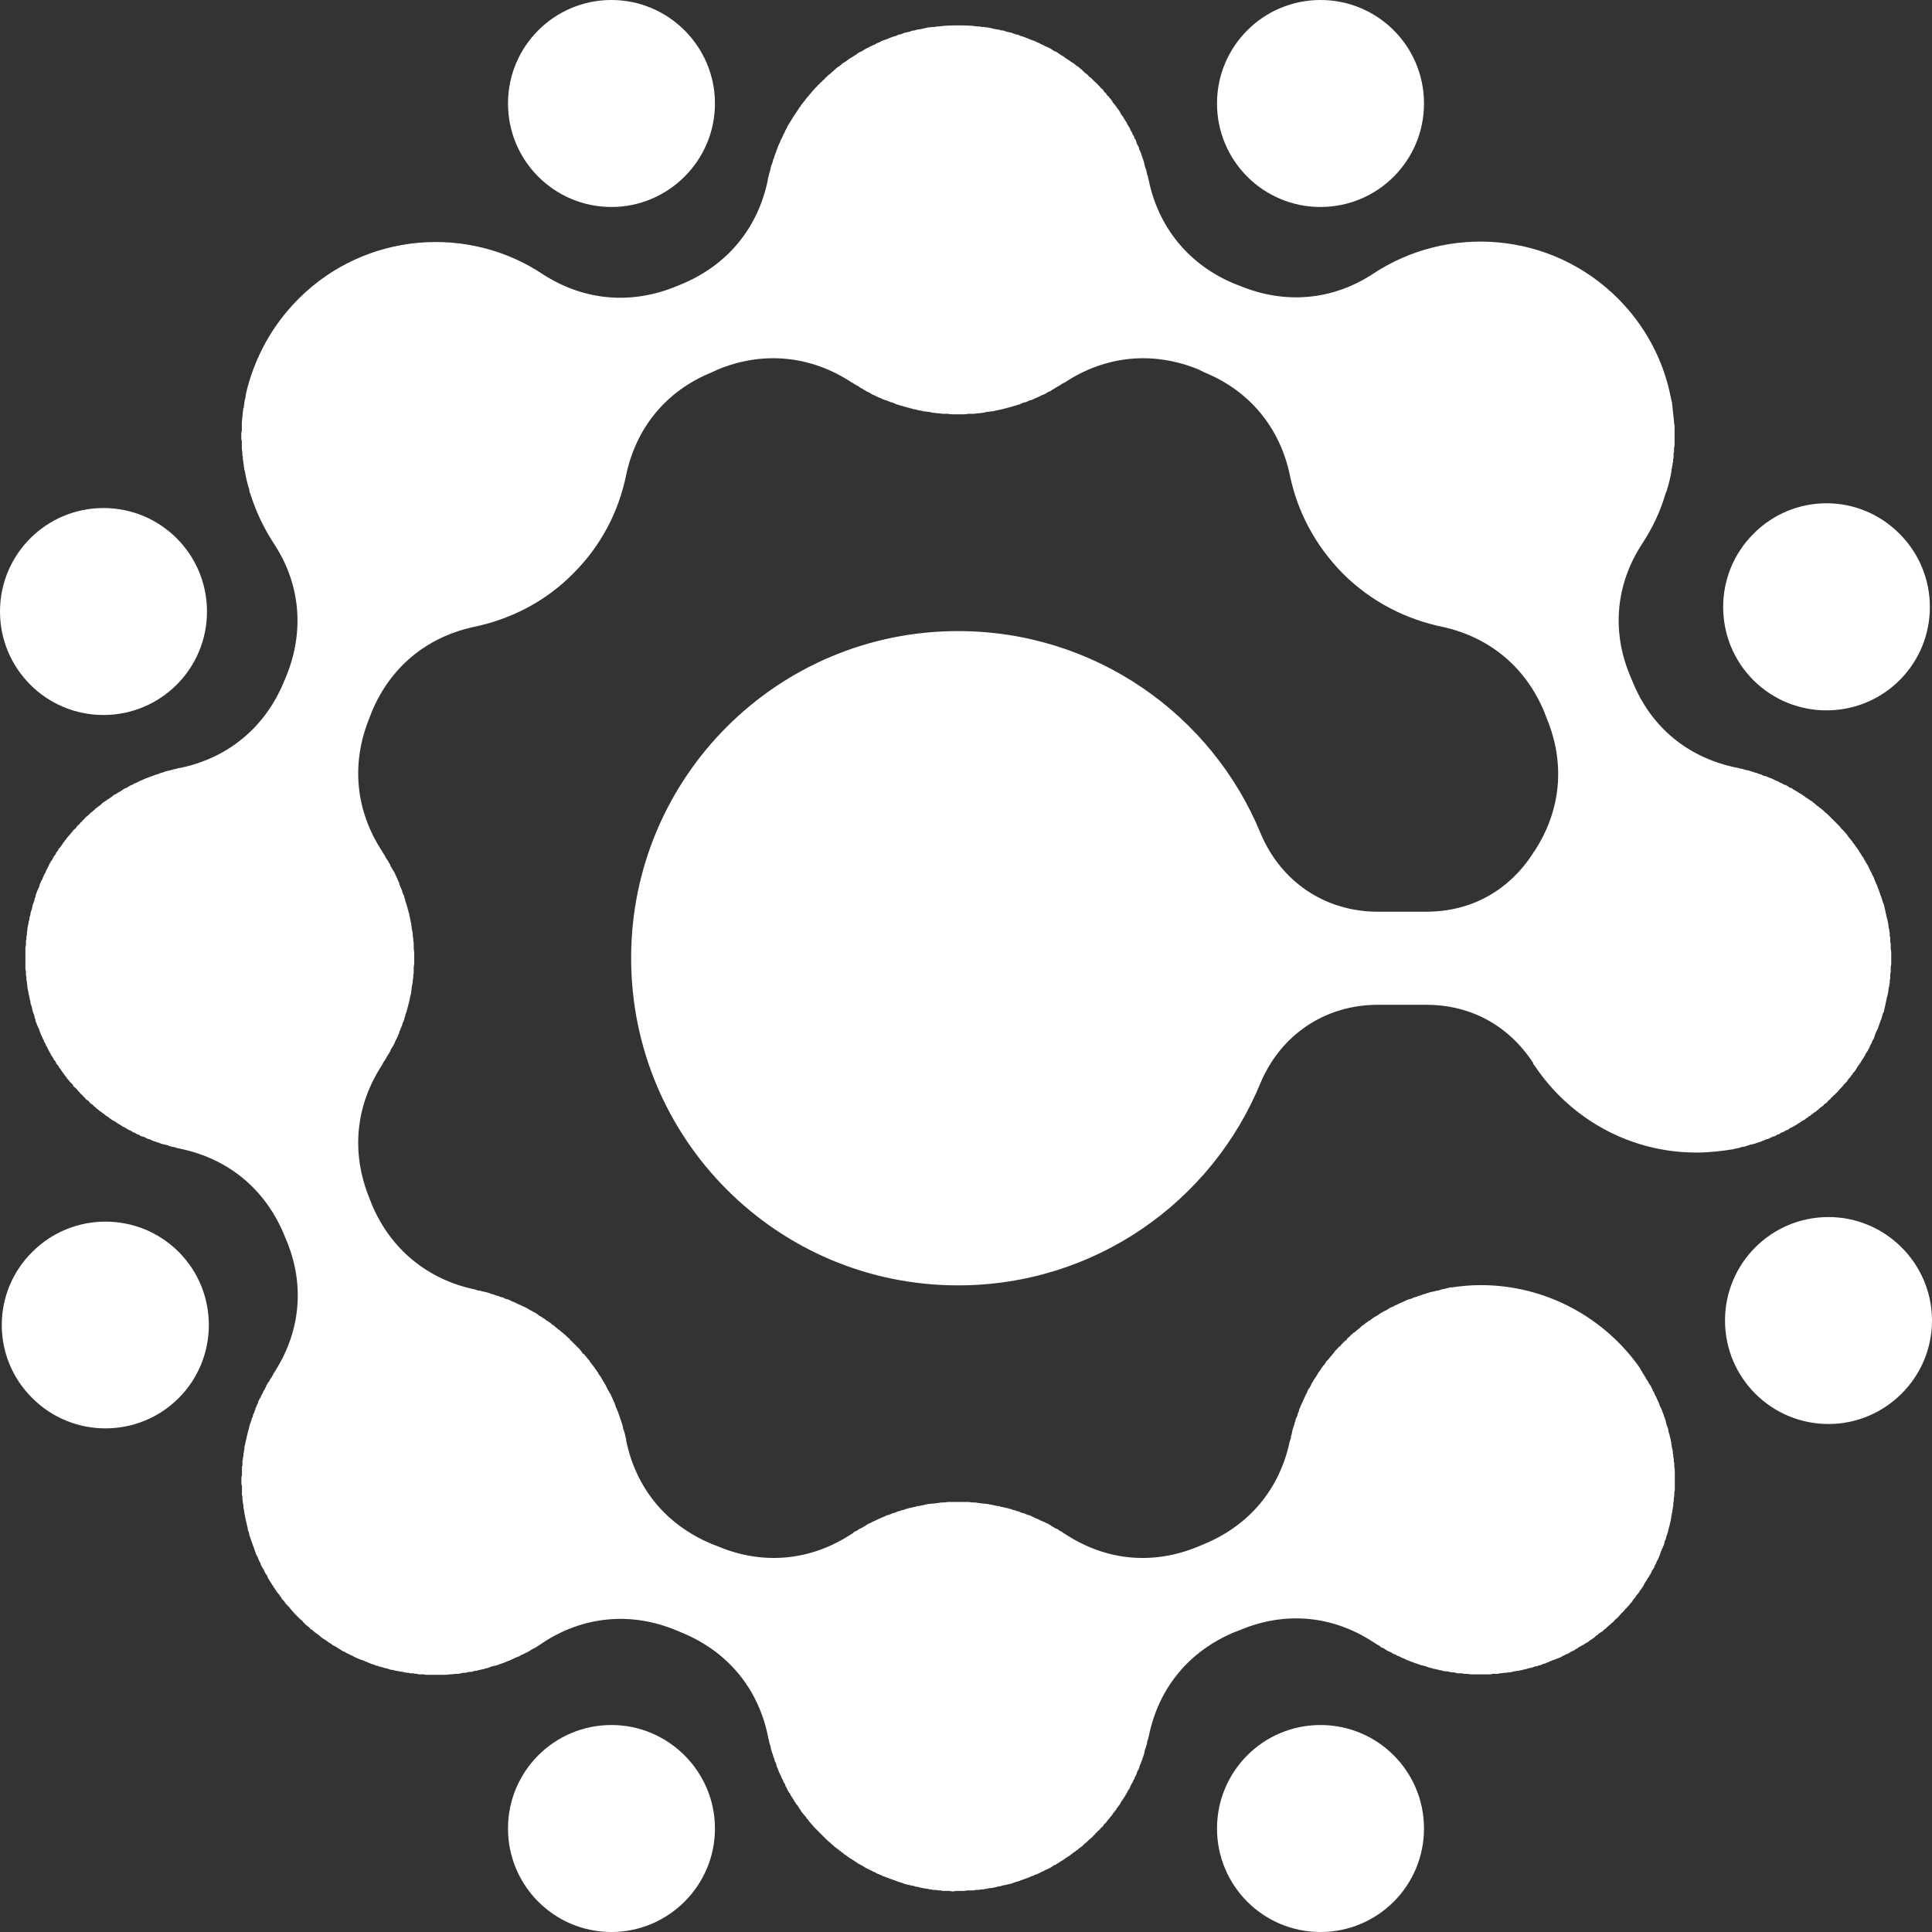 <svg width="52" height="52" viewBox="0 0 52 52" fill="none" xmlns="http://www.w3.org/2000/svg">
<rect x="0" y="0" width="52" height="52" fill="#333333" stroke="none"/>
<path d="M4.808 33.694C5.892 34.779 5.892 36.547 4.808 37.631C3.723 38.716 1.955 38.716 0.871 37.631C-0.227 36.547 -0.227 34.779 0.871 33.694C1.955 32.609 3.723 32.609 4.808 33.694ZM35.541 0C37.082 0 38.327 1.246 38.327 2.785C38.327 4.325 37.081 5.571 35.541 5.571C34.001 5.571 32.756 4.325 32.756 2.785C32.756 1.246 34.001 0 35.541 0ZM51.129 14.37C52.214 15.454 52.214 17.222 51.129 18.306C50.045 19.391 48.277 19.391 47.192 18.306C46.108 17.222 46.108 15.454 47.192 14.37C48.277 13.271 50.045 13.271 51.129 14.37ZM52 35.542C52 37.082 50.741 38.327 49.215 38.327C47.674 38.327 46.429 37.081 46.429 35.542C46.429 34.002 47.675 32.757 49.215 32.757C50.741 32.757 52 34.002 52 35.542ZM35.541 46.429C37.082 46.429 38.327 47.675 38.327 49.215C38.327 50.755 37.081 52 35.541 52C34.001 52 32.756 50.754 32.756 49.215C32.756 47.675 34.001 46.429 35.541 46.429ZM5.571 16.459C5.571 17.999 4.325 19.244 2.785 19.244C1.245 19.244 0 17.998 0 16.459C0 14.919 1.246 13.674 2.785 13.674C4.326 13.673 5.571 14.919 5.571 16.459ZM16.458 0C17.985 0 19.243 1.246 19.243 2.785C19.243 4.325 17.985 5.571 16.458 5.571C14.918 5.571 13.673 4.325 13.673 2.785C13.673 1.246 14.918 0 16.458 0ZM16.458 46.429C17.985 46.429 19.243 47.675 19.243 49.215C19.243 50.755 17.985 52 16.458 52C14.918 52 13.673 50.754 13.673 49.215C13.673 47.675 14.918 46.429 16.458 46.429Z" fill="white"/>
<path d="M25.785 50.895C25.838 50.895 25.878 50.895 25.919 50.895H25.946C25.986 50.895 26.013 50.881 26.04 50.881H26.093C26.12 50.881 26.146 50.881 26.174 50.881H26.213C26.241 50.867 26.267 50.867 26.294 50.867H26.348C26.375 50.854 26.401 50.854 26.415 50.854H26.468C26.495 50.84 26.521 50.84 26.549 50.84L26.589 50.827C26.628 50.827 26.669 50.813 26.709 50.813C26.749 50.8 26.79 50.8 26.83 50.786L26.869 50.773C26.897 50.773 26.923 50.773 26.95 50.759L27.004 50.745C27.031 50.745 27.044 50.732 27.071 50.732L27.124 50.718C27.151 50.718 27.164 50.705 27.191 50.705L27.245 50.691C27.258 50.678 27.285 50.678 27.312 50.664L27.352 50.65C27.392 50.637 27.419 50.637 27.445 50.623L27.472 50.61C27.553 50.583 27.62 50.556 27.7 50.529L27.727 50.516C27.754 50.502 27.78 50.489 27.807 50.489L27.847 50.461C27.874 50.461 27.901 50.448 27.928 50.434L27.968 50.421C27.981 50.407 28.008 50.394 28.035 50.381L28.075 50.367C28.102 50.354 28.114 50.34 28.142 50.327L28.181 50.314C28.209 50.3 28.235 50.287 28.262 50.274L28.289 50.26C28.316 50.233 28.356 50.22 28.383 50.193H28.396H28.41C28.437 50.166 28.463 50.153 28.49 50.14L28.53 50.113C28.544 50.099 28.57 50.086 28.597 50.073L28.637 50.046C28.651 50.032 28.677 50.019 28.691 50.006L28.731 49.979C28.758 49.965 28.77 49.952 28.798 49.939L28.825 49.912C28.852 49.898 28.878 49.884 28.892 49.858L28.932 49.844C28.945 49.817 28.972 49.805 28.999 49.791L29.026 49.764C29.053 49.737 29.079 49.724 29.119 49.697C29.146 49.67 29.173 49.643 29.2 49.616L29.24 49.589C29.253 49.576 29.28 49.549 29.293 49.536L29.32 49.509C29.348 49.495 29.36 49.469 29.387 49.455L29.415 49.428C29.428 49.401 29.454 49.388 29.468 49.374L29.495 49.335C29.522 49.321 29.535 49.307 29.549 49.281L29.588 49.254C29.602 49.227 29.628 49.214 29.642 49.187L29.669 49.173C29.696 49.146 29.709 49.106 29.736 49.08L29.763 49.066C29.777 49.039 29.803 49.013 29.817 48.986L29.844 48.959C29.857 48.945 29.871 48.919 29.897 48.892L29.924 48.865C29.938 48.837 29.951 48.825 29.964 48.798L29.991 48.77C30.005 48.743 30.019 48.73 30.045 48.703L30.058 48.663C30.086 48.65 30.098 48.624 30.112 48.596L30.139 48.569C30.153 48.542 30.166 48.516 30.179 48.489L30.193 48.475C30.22 48.435 30.246 48.395 30.26 48.368L30.273 48.355C30.287 48.328 30.3 48.301 30.327 48.261L30.34 48.234C30.354 48.207 30.367 48.181 30.38 48.167L30.407 48.127C30.421 48.1 30.421 48.074 30.434 48.06L30.461 48.007C30.475 47.993 30.489 47.967 30.489 47.953L30.516 47.9C30.529 47.886 30.543 47.86 30.543 47.833L30.57 47.793C30.584 47.766 30.597 47.739 30.597 47.712L30.611 47.685C30.624 47.645 30.651 47.618 30.664 47.578V47.551C30.678 47.524 30.691 47.498 30.704 47.458L30.718 47.418C30.731 47.404 30.731 47.378 30.745 47.351L30.758 47.311C30.772 47.284 30.772 47.257 30.785 47.23L30.799 47.19C30.799 47.163 30.812 47.137 30.812 47.11L30.826 47.07C30.84 47.043 30.84 47.016 30.853 46.989L30.867 46.949C30.867 46.922 30.88 46.882 30.88 46.856L30.894 46.829C30.907 46.789 30.907 46.762 30.921 46.722C31.189 45.422 32.005 44.445 33.211 43.936L33.385 43.869C34.603 43.36 35.875 43.481 36.974 44.205C37.013 44.232 37.041 44.245 37.08 44.272L37.108 44.285C37.135 44.299 37.161 44.325 37.175 44.339C37.188 44.339 37.202 44.352 37.215 44.352C37.242 44.366 37.268 44.379 37.282 44.392L37.322 44.419C37.349 44.433 37.375 44.446 37.402 44.459L37.442 44.473C37.456 44.486 37.482 44.5 37.495 44.513L37.549 44.526C37.562 44.54 37.589 44.553 37.616 44.566L37.656 44.58C37.683 44.593 37.709 44.607 37.736 44.62L37.764 44.633C37.803 44.647 37.844 44.66 37.87 44.687H37.898C37.925 44.7 37.951 44.714 37.991 44.727L38.031 44.74C38.058 44.754 38.071 44.754 38.098 44.767L38.151 44.781C38.165 44.794 38.191 44.794 38.218 44.808L38.258 44.821C38.285 44.821 38.312 44.835 38.325 44.835L38.379 44.849C38.392 44.862 38.419 44.862 38.446 44.876L38.486 44.889C38.526 44.889 38.553 44.903 38.579 44.916H38.606C38.646 44.93 38.687 44.93 38.713 44.944C38.727 44.944 38.753 44.957 38.767 44.957C38.794 44.957 38.807 44.957 38.834 44.971L38.887 44.984C38.901 44.984 38.927 44.984 38.954 44.984L39.008 44.998C39.021 44.998 39.048 45.011 39.075 45.011H39.128L39.182 45.025L39.235 45.038C39.262 45.038 39.289 45.038 39.316 45.038H39.356C39.383 45.052 39.409 45.052 39.449 45.052H39.476C39.516 45.052 39.557 45.066 39.597 45.066H39.624C39.651 45.066 39.677 45.066 39.705 45.066H39.758C39.772 45.066 39.798 45.066 39.825 45.066H39.879H39.946H39.999C40.026 45.066 40.039 45.066 40.066 45.066H40.12C40.133 45.066 40.16 45.052 40.187 45.052H40.227C40.266 45.052 40.294 45.052 40.334 45.052L40.347 45.038C40.387 45.038 40.428 45.038 40.468 45.025H40.507C40.535 45.025 40.561 45.025 40.588 45.011H40.628C40.655 45.011 40.681 44.998 40.709 44.998L40.748 44.984C40.776 44.984 40.802 44.984 40.816 44.971H40.869C40.896 44.957 40.909 44.957 40.936 44.957L40.989 44.944C41.017 44.93 41.029 44.93 41.056 44.93L41.096 44.916C41.124 44.903 41.163 44.903 41.19 44.889H41.217C41.257 44.876 41.297 44.862 41.324 44.849H41.364C41.391 44.836 41.417 44.822 41.444 44.822L41.484 44.809C41.511 44.795 41.538 44.782 41.551 44.782L41.605 44.768C41.618 44.754 41.645 44.741 41.672 44.741L41.712 44.714C41.739 44.714 41.765 44.7 41.779 44.687L41.832 44.673C41.859 44.66 41.872 44.66 41.899 44.646L41.939 44.632C41.966 44.619 42.006 44.605 42.033 44.593L42.046 44.579C42.086 44.565 42.127 44.539 42.153 44.525L42.193 44.512C42.22 44.498 42.247 44.485 42.26 44.472L42.3 44.445C42.327 44.445 42.353 44.431 42.367 44.418L42.407 44.391C42.434 44.377 42.461 44.364 42.474 44.351L42.514 44.324C42.541 44.31 42.567 44.297 42.581 44.284L42.621 44.27C42.648 44.243 42.674 44.23 42.702 44.217L42.729 44.203C42.756 44.176 42.796 44.15 42.836 44.123C42.863 44.109 42.903 44.083 42.929 44.055L42.956 44.028C42.983 44.015 43.01 44.001 43.023 43.975L43.063 43.948C43.09 43.934 43.103 43.921 43.13 43.908L43.17 43.868C43.184 43.854 43.21 43.841 43.223 43.828L43.263 43.788C43.277 43.775 43.303 43.761 43.317 43.735C43.33 43.735 43.344 43.721 43.357 43.708C43.384 43.68 43.397 43.667 43.424 43.654L43.451 43.614C43.478 43.587 43.518 43.561 43.544 43.533C43.571 43.506 43.598 43.466 43.625 43.44L43.652 43.413C43.679 43.386 43.692 43.373 43.719 43.346L43.746 43.306C43.773 43.292 43.786 43.266 43.8 43.252L43.84 43.213C43.853 43.199 43.867 43.173 43.88 43.159L43.919 43.119C43.933 43.092 43.947 43.079 43.959 43.052L43.986 43.025C44.014 42.998 44.026 42.972 44.04 42.944L44.067 42.917C44.094 42.89 44.12 42.85 44.134 42.824V42.81H44.148V42.797H44.161V42.783L44.175 42.77V42.756H44.188V42.743L44.202 42.729V42.715H44.215L44.229 42.688C44.242 42.661 44.256 42.635 44.269 42.608L44.296 42.568C44.309 42.554 44.323 42.528 44.336 42.501L44.363 42.461C44.377 42.447 44.39 42.421 44.403 42.394L44.43 42.354C44.444 42.34 44.444 42.314 44.457 42.287L44.484 42.247C44.498 42.233 44.511 42.207 44.524 42.18L44.538 42.14C44.551 42.113 44.578 42.073 44.591 42.033V42.02C44.618 41.992 44.631 41.953 44.645 41.926L44.658 41.886C44.672 41.873 44.672 41.846 44.685 41.819L44.699 41.766C44.712 41.752 44.726 41.726 44.726 41.699L44.753 41.659C44.753 41.632 44.767 41.605 44.78 41.592L44.794 41.538C44.794 41.525 44.807 41.498 44.807 41.471C44.821 41.458 44.821 41.444 44.834 41.431C44.834 41.404 44.848 41.378 44.848 41.351L44.862 41.324C44.875 41.284 44.889 41.243 44.901 41.203V41.176C44.915 41.149 44.915 41.123 44.929 41.083L44.942 41.043C44.942 41.016 44.942 41.003 44.956 40.976L44.969 40.922C44.969 40.895 44.969 40.882 44.983 40.855V40.802C44.996 40.788 44.996 40.762 44.996 40.735L45.01 40.695C45.01 40.668 45.01 40.641 45.024 40.614V40.574C45.037 40.547 45.037 40.521 45.037 40.494V40.454C45.051 40.414 45.051 40.373 45.051 40.333V40.32C45.064 40.28 45.064 40.253 45.064 40.226V40.173C45.064 40.146 45.078 40.119 45.078 40.106V40.052C45.078 40.025 45.078 40.012 45.078 39.985V39.932V39.865V39.811C45.078 39.784 45.078 39.771 45.078 39.744V39.691C45.078 39.664 45.078 39.637 45.078 39.61V39.583C45.078 39.543 45.064 39.502 45.064 39.462V39.435C45.064 39.395 45.064 39.368 45.051 39.342V39.302C45.051 39.275 45.051 39.248 45.037 39.221V39.168L45.024 39.114V39.061C45.024 39.034 45.01 39.008 45.01 38.994L44.996 38.941C44.996 38.913 44.996 38.887 44.983 38.873C44.983 38.86 44.983 38.834 44.983 38.82C44.969 38.793 44.969 38.78 44.969 38.753L44.956 38.7C44.942 38.672 44.942 38.632 44.929 38.593L44.915 38.565C44.915 38.538 44.901 38.512 44.901 38.472L44.888 38.432C44.874 38.405 44.874 38.379 44.861 38.365L44.847 38.312C44.847 38.298 44.834 38.272 44.834 38.245L44.82 38.205C44.807 38.178 44.807 38.151 44.793 38.138L44.779 38.084C44.766 38.057 44.766 38.044 44.752 38.017L44.739 37.977C44.725 37.95 44.712 37.91 44.699 37.884L44.685 37.87C44.672 37.83 44.658 37.79 44.645 37.75L44.632 37.723C44.618 37.695 44.605 37.669 44.592 37.642L44.578 37.602C44.565 37.575 44.551 37.562 44.538 37.535L44.525 37.495C44.511 37.468 44.498 37.442 44.485 37.428L44.471 37.388C44.458 37.361 44.444 37.335 44.432 37.308L44.404 37.268C44.391 37.254 44.377 37.228 44.364 37.201L44.351 37.173C44.324 37.146 44.311 37.12 44.297 37.093L44.284 37.066C44.257 37.026 44.244 36.999 44.217 36.959C44.19 36.905 44.15 36.852 44.123 36.798C43.173 35.459 41.606 34.589 39.851 34.589C39.571 34.589 39.302 34.616 39.034 34.656L39.061 34.642C38.968 34.669 38.874 34.696 38.78 34.709L38.753 34.723L38.7 34.736C38.673 34.736 38.66 34.736 38.633 34.75L38.579 34.763C38.552 34.763 38.526 34.777 38.499 34.777L38.459 34.79C38.432 34.804 38.405 34.804 38.378 34.818L38.338 34.831C38.311 34.831 38.285 34.845 38.258 34.858L38.218 34.872C38.191 34.872 38.164 34.885 38.137 34.899L38.097 34.912C38.07 34.912 38.044 34.926 38.017 34.94L37.989 34.953C37.95 34.967 37.922 34.967 37.896 34.98L37.856 34.994C37.829 35.007 37.803 35.021 37.776 35.034L37.748 35.047C37.709 35.061 37.681 35.074 37.655 35.087L37.628 35.101C37.601 35.114 37.575 35.128 37.535 35.141L37.521 35.154C37.494 35.168 37.454 35.181 37.428 35.194L37.401 35.208C37.373 35.221 37.347 35.248 37.32 35.261L37.293 35.275C37.253 35.288 37.226 35.302 37.2 35.328H37.186C37.146 35.355 37.119 35.368 37.093 35.395L37.065 35.409C37.038 35.422 36.998 35.449 36.972 35.462L36.958 35.476C36.931 35.489 36.905 35.516 36.865 35.543H36.852C36.824 35.57 36.784 35.596 36.758 35.61L36.745 35.623C36.717 35.651 36.691 35.663 36.651 35.69L36.638 35.704C36.611 35.731 36.584 35.758 36.544 35.785C36.517 35.812 36.477 35.838 36.451 35.865H36.437C36.41 35.892 36.384 35.919 36.344 35.946V35.959C36.304 35.986 36.277 36.013 36.25 36.04V36.053C36.211 36.081 36.183 36.107 36.144 36.147C36.116 36.174 36.09 36.2 36.063 36.24H36.049C36.022 36.267 35.996 36.294 35.969 36.334H35.955C35.928 36.374 35.902 36.401 35.875 36.441C35.847 36.468 35.821 36.508 35.794 36.534C35.767 36.574 35.74 36.601 35.713 36.627L35.7 36.641C35.673 36.681 35.66 36.708 35.633 36.748H35.619C35.606 36.775 35.579 36.815 35.552 36.841V36.855C35.525 36.895 35.499 36.922 35.485 36.948L35.472 36.962C35.458 37.002 35.432 37.029 35.418 37.055L35.405 37.082C35.377 37.109 35.365 37.136 35.338 37.176V37.189C35.31 37.216 35.298 37.243 35.284 37.283L35.27 37.31C35.257 37.337 35.243 37.363 35.217 37.39L35.203 37.417C35.19 37.445 35.176 37.485 35.164 37.511L35.15 37.525C35.136 37.564 35.123 37.592 35.11 37.618L35.097 37.645C35.083 37.672 35.069 37.712 35.057 37.738L35.043 37.766C35.029 37.793 35.016 37.819 35.003 37.859L34.99 37.886C34.976 37.913 34.962 37.94 34.962 37.979L34.949 38.007C34.935 38.034 34.922 38.06 34.922 38.087L34.908 38.127C34.895 38.154 34.881 38.181 34.868 38.208V38.248C34.855 38.275 34.841 38.301 34.841 38.328L34.828 38.368C34.814 38.395 34.814 38.422 34.8 38.449L34.787 38.489C34.787 38.516 34.773 38.542 34.773 38.569L34.76 38.623C34.746 38.65 34.746 38.663 34.746 38.69L34.733 38.743L34.719 38.77C34.451 40.069 33.635 41.047 32.416 41.556L32.255 41.623C31.037 42.132 29.765 42.011 28.667 41.287L28.64 41.274L28.586 41.234C28.573 41.22 28.546 41.207 28.532 41.207L28.479 41.167C28.452 41.153 28.439 41.14 28.412 41.14L28.372 41.113C28.345 41.099 28.319 41.086 28.305 41.073L28.265 41.046C28.238 41.032 28.212 41.019 28.198 41.006L28.158 40.992C28.131 40.979 28.105 40.965 28.078 40.952L28.038 40.939C28.011 40.925 27.984 40.912 27.957 40.899L27.93 40.885C27.903 40.872 27.863 40.858 27.837 40.845L27.809 40.832C27.782 40.818 27.756 40.805 27.729 40.792L27.689 40.778C27.662 40.778 27.636 40.765 27.608 40.751L27.581 40.738C27.541 40.724 27.514 40.724 27.474 40.711L27.461 40.697C27.421 40.683 27.394 40.67 27.354 40.67L27.34 40.656C27.3 40.643 27.26 40.643 27.233 40.629L27.22 40.616C27.18 40.616 27.139 40.602 27.113 40.589H27.086C27.058 40.575 27.019 40.575 26.979 40.561H26.965C26.925 40.548 26.885 40.534 26.845 40.534H26.831C26.804 40.521 26.764 40.521 26.724 40.507H26.711C26.671 40.494 26.63 40.494 26.59 40.48H26.576C26.537 40.48 26.496 40.467 26.456 40.467C26.416 40.467 26.375 40.453 26.335 40.453H26.322C26.282 40.439 26.241 40.439 26.201 40.439H26.188C26.148 40.439 26.107 40.426 26.067 40.426H26.054C26.014 40.426 25.973 40.426 25.933 40.426H25.92C25.88 40.426 25.839 40.426 25.786 40.426C25.746 40.426 25.705 40.426 25.652 40.426C25.612 40.426 25.571 40.426 25.517 40.426C25.478 40.426 25.437 40.439 25.384 40.439C25.343 40.439 25.303 40.439 25.263 40.453H25.249C25.209 40.453 25.169 40.467 25.129 40.467H25.115C25.075 40.467 25.035 40.48 24.995 40.48H24.981C24.941 40.494 24.901 40.494 24.861 40.507C24.821 40.521 24.78 40.521 24.74 40.534H24.727C24.687 40.534 24.66 40.548 24.62 40.561H24.593C24.566 40.575 24.526 40.575 24.486 40.589H24.472C24.432 40.602 24.405 40.616 24.365 40.616L24.352 40.629C24.312 40.643 24.285 40.643 24.245 40.656L24.218 40.67C24.19 40.67 24.151 40.683 24.124 40.697L24.097 40.711C24.07 40.724 24.03 40.724 24.004 40.738L23.977 40.751C23.949 40.765 23.923 40.778 23.883 40.778L23.856 40.792C23.829 40.805 23.802 40.819 23.763 40.832L23.735 40.845C23.708 40.859 23.682 40.872 23.642 40.885L23.615 40.899C23.588 40.912 23.561 40.926 23.534 40.939L23.494 40.952C23.481 40.966 23.454 40.979 23.427 40.992L23.387 41.006C23.36 41.019 23.334 41.033 23.32 41.046L23.281 41.073C23.253 41.086 23.227 41.1 23.213 41.113L23.16 41.14C23.146 41.14 23.12 41.153 23.107 41.167L23.053 41.207C23.026 41.207 23.013 41.22 22.986 41.234L22.946 41.274L22.919 41.287C21.821 42.011 20.535 42.131 19.33 41.623L19.156 41.556C17.938 41.046 17.12 40.069 16.853 38.77V38.743L16.839 38.69C16.839 38.663 16.826 38.65 16.826 38.623L16.812 38.569C16.799 38.542 16.799 38.516 16.785 38.489L16.771 38.449C16.771 38.422 16.758 38.395 16.758 38.368L16.744 38.328C16.731 38.301 16.731 38.275 16.717 38.248L16.704 38.208C16.69 38.181 16.69 38.154 16.677 38.127L16.663 38.087C16.649 38.06 16.649 38.034 16.636 38.007L16.622 37.979C16.609 37.94 16.595 37.912 16.582 37.886L16.569 37.859C16.555 37.819 16.555 37.792 16.542 37.766L16.528 37.738C16.515 37.711 16.501 37.671 16.488 37.645L16.475 37.618C16.461 37.591 16.448 37.564 16.435 37.525L16.421 37.511C16.408 37.484 16.381 37.444 16.368 37.417L16.354 37.39C16.341 37.363 16.327 37.337 16.314 37.31L16.301 37.283C16.274 37.243 16.261 37.216 16.247 37.189L16.234 37.176C16.22 37.136 16.194 37.109 16.18 37.082L16.167 37.055C16.14 37.028 16.127 37.002 16.1 36.962V36.948C16.073 36.921 16.06 36.895 16.033 36.855L16.019 36.841C16.006 36.814 15.979 36.774 15.952 36.748C15.925 36.708 15.899 36.681 15.871 36.641V36.627C15.844 36.6 15.818 36.574 15.791 36.534C15.764 36.507 15.737 36.467 15.71 36.441H15.697C15.67 36.401 15.643 36.374 15.616 36.334C15.589 36.294 15.549 36.267 15.523 36.24C15.496 36.2 15.456 36.173 15.429 36.147C15.402 36.107 15.362 36.08 15.336 36.053V36.04C15.296 36.013 15.269 35.986 15.242 35.959L15.229 35.946C15.202 35.919 15.162 35.892 15.136 35.865C15.096 35.838 15.069 35.812 15.042 35.785H15.029C15.002 35.758 14.975 35.731 14.935 35.704L14.922 35.69C14.895 35.663 14.855 35.651 14.828 35.623V35.61C14.788 35.596 14.761 35.57 14.721 35.543H14.708C14.681 35.516 14.654 35.489 14.614 35.476L14.601 35.462C14.574 35.449 14.547 35.422 14.507 35.409L14.494 35.395C14.467 35.368 14.427 35.355 14.4 35.328H14.387C14.347 35.301 14.32 35.288 14.293 35.275L14.266 35.261C14.239 35.248 14.213 35.221 14.173 35.208L14.159 35.194C14.12 35.181 14.092 35.167 14.066 35.154L14.039 35.141C14.012 35.127 13.986 35.114 13.946 35.101L13.918 35.087C13.891 35.074 13.865 35.06 13.838 35.047L13.798 35.034C13.771 35.02 13.745 35.007 13.717 34.994L13.69 34.98C13.663 34.967 13.623 34.967 13.597 34.953L13.57 34.94C13.543 34.926 13.516 34.912 13.489 34.912L13.449 34.899C13.422 34.885 13.396 34.872 13.369 34.872L13.329 34.858C13.302 34.845 13.262 34.831 13.235 34.831L13.208 34.818C13.181 34.804 13.155 34.804 13.128 34.79L13.074 34.777C13.061 34.777 13.034 34.763 13.007 34.763L12.954 34.75C12.927 34.736 12.9 34.736 12.873 34.736L12.833 34.723L12.793 34.709C11.508 34.441 10.516 33.624 10.008 32.419L9.941 32.245C9.445 31.027 9.566 29.755 10.289 28.656L10.302 28.629L10.329 28.576C10.343 28.562 10.357 28.536 10.369 28.522L10.396 28.469C10.41 28.442 10.424 28.429 10.437 28.402L10.464 28.362C10.477 28.335 10.491 28.308 10.504 28.295L10.517 28.255C10.531 28.228 10.544 28.201 10.557 28.188L10.584 28.148C10.598 28.121 10.611 28.094 10.624 28.067L10.638 28.027C10.651 28 10.665 27.974 10.678 27.947L10.691 27.92C10.705 27.893 10.718 27.866 10.731 27.826L10.745 27.799C10.745 27.772 10.758 27.746 10.772 27.719L10.785 27.679C10.799 27.652 10.812 27.625 10.825 27.598V27.571C10.839 27.531 10.852 27.504 10.865 27.478L10.879 27.451C10.879 27.41 10.892 27.383 10.906 27.343V27.33C10.919 27.29 10.933 27.249 10.946 27.223V27.209C10.959 27.169 10.973 27.129 10.973 27.102L10.986 27.075C10.986 27.048 11 27.008 11.013 26.968V26.955C11.027 26.915 11.027 26.874 11.04 26.834V26.821C11.054 26.794 11.054 26.754 11.068 26.714V26.7C11.068 26.66 11.081 26.62 11.081 26.58V26.566C11.095 26.526 11.095 26.486 11.108 26.446C11.108 26.406 11.108 26.365 11.122 26.325V26.312C11.122 26.272 11.122 26.231 11.135 26.191V26.178C11.135 26.138 11.135 26.097 11.135 26.057V26.044C11.135 26.004 11.149 25.963 11.149 25.923V25.909C11.149 25.869 11.149 25.829 11.149 25.775C11.149 25.735 11.149 25.695 11.149 25.641C11.149 25.601 11.135 25.561 11.135 25.507C11.135 25.467 11.135 25.427 11.135 25.373C11.122 25.333 11.122 25.293 11.122 25.253V25.249C11.108 25.209 11.108 25.168 11.108 25.128V25.115C11.095 25.075 11.095 25.034 11.081 24.994V24.981C11.081 24.941 11.068 24.9 11.068 24.874V24.86C11.054 24.82 11.054 24.78 11.04 24.74V24.726C11.027 24.686 11.027 24.659 11.013 24.619V24.592C11 24.565 10.986 24.525 10.986 24.485L10.973 24.472C10.973 24.432 10.959 24.404 10.946 24.365V24.351C10.932 24.311 10.918 24.284 10.906 24.244V24.217C10.892 24.19 10.879 24.15 10.879 24.124L10.865 24.096C10.851 24.069 10.838 24.029 10.825 24.003V23.976C10.812 23.949 10.798 23.922 10.785 23.883L10.772 23.855C10.758 23.828 10.745 23.802 10.745 23.762L10.731 23.735C10.717 23.708 10.704 23.681 10.691 23.642L10.678 23.614C10.664 23.587 10.65 23.561 10.638 23.534L10.624 23.494C10.611 23.48 10.597 23.454 10.584 23.427L10.557 23.387C10.543 23.36 10.53 23.334 10.517 23.32L10.504 23.28C10.49 23.253 10.476 23.227 10.464 23.213L10.437 23.16C10.423 23.146 10.409 23.12 10.396 23.106L10.369 23.052C10.356 23.025 10.342 23.013 10.329 22.985L10.302 22.946L10.289 22.919C9.566 21.82 9.445 20.548 9.941 19.329L10.008 19.155C10.504 17.964 11.468 17.16 12.726 16.879C13.717 16.677 14.668 16.209 15.432 15.432C16.182 14.682 16.65 13.772 16.851 12.794C17.119 11.508 17.936 10.517 19.155 10.022L19.329 9.942C20.534 9.446 21.819 9.567 22.918 10.29L22.945 10.303L22.985 10.33C23.012 10.344 23.024 10.357 23.052 10.37L23.105 10.397C23.119 10.411 23.145 10.424 23.159 10.437L23.212 10.464C23.226 10.478 23.252 10.492 23.279 10.504L23.319 10.531C23.332 10.545 23.359 10.545 23.386 10.559L23.426 10.586C23.453 10.599 23.479 10.613 23.493 10.626L23.533 10.639C23.56 10.653 23.586 10.666 23.613 10.679L23.641 10.693C23.68 10.706 23.708 10.72 23.734 10.732L23.761 10.746C23.801 10.76 23.828 10.773 23.855 10.773L23.882 10.787C23.922 10.8 23.949 10.814 23.975 10.827H24.002C24.029 10.84 24.069 10.854 24.096 10.867L24.123 10.88C24.15 10.894 24.19 10.894 24.216 10.907L24.243 10.921C24.283 10.921 24.31 10.934 24.35 10.948H24.364C24.404 10.961 24.431 10.975 24.471 10.975L24.484 10.989C24.524 10.989 24.565 11.002 24.591 11.016H24.618C24.658 11.029 24.685 11.029 24.725 11.043H24.739C24.779 11.056 24.819 11.056 24.859 11.07C24.899 11.07 24.94 11.084 24.98 11.084H24.993C25.033 11.097 25.074 11.097 25.114 11.111H25.129C25.169 11.111 25.209 11.124 25.249 11.124H25.263C25.303 11.124 25.343 11.138 25.384 11.138C25.437 11.138 25.477 11.138 25.517 11.138C25.571 11.151 25.611 11.151 25.652 11.151C25.705 11.151 25.745 11.151 25.786 11.151C25.839 11.151 25.879 11.151 25.92 11.151H25.933C25.973 11.151 26.014 11.151 26.054 11.138H26.067C26.107 11.138 26.148 11.138 26.188 11.138H26.201C26.241 11.138 26.282 11.124 26.322 11.124H26.334C26.374 11.124 26.415 11.111 26.454 11.111C26.494 11.097 26.535 11.097 26.575 11.084H26.589C26.628 11.084 26.669 11.07 26.709 11.07H26.723C26.762 11.056 26.803 11.056 26.83 11.043H26.843C26.883 11.029 26.924 11.029 26.964 11.016H26.977C27.017 11.002 27.058 10.989 27.084 10.989L27.111 10.975C27.138 10.975 27.178 10.961 27.218 10.948H27.232C27.259 10.934 27.299 10.921 27.339 10.921L27.352 10.907C27.392 10.894 27.419 10.894 27.459 10.88L27.473 10.867C27.513 10.853 27.54 10.839 27.58 10.827H27.607C27.634 10.813 27.66 10.8 27.688 10.787L27.727 10.773C27.755 10.773 27.781 10.76 27.808 10.746L27.835 10.732C27.862 10.719 27.902 10.705 27.928 10.693L27.956 10.679C27.983 10.665 28.009 10.652 28.036 10.639L28.076 10.626C28.103 10.612 28.13 10.598 28.157 10.586L28.197 10.559C28.21 10.545 28.236 10.545 28.264 10.531L28.304 10.504C28.317 10.491 28.343 10.477 28.371 10.464L28.41 10.437C28.438 10.424 28.45 10.41 28.478 10.397L28.531 10.37C28.545 10.357 28.571 10.343 28.584 10.33L28.638 10.303L28.665 10.29C29.763 9.567 31.035 9.446 32.254 9.942L32.414 10.022C33.633 10.518 34.45 11.509 34.718 12.794C34.919 13.772 35.401 14.682 36.138 15.432C36.914 16.209 37.865 16.678 38.856 16.879C40.102 17.16 41.066 17.963 41.561 19.155L41.628 19.329C42.137 20.548 42.017 21.82 41.293 22.919L41.266 22.946V22.959C40.61 23.977 39.592 24.539 38.386 24.539H37.087C35.667 24.539 34.476 23.736 33.927 22.424C32.615 19.236 29.467 16.986 25.785 16.986C20.924 16.986 16.987 20.923 16.987 25.784C16.987 30.659 20.924 34.596 25.785 34.596C29.468 34.596 32.615 32.346 33.927 29.146C34.476 27.847 35.667 27.044 37.087 27.044H38.386C39.592 27.044 40.609 27.606 41.266 28.61V28.637L41.293 28.665C41.307 28.678 41.307 28.692 41.32 28.704C42.258 30.097 43.851 31.021 45.659 31.021C46.007 31.021 46.342 30.981 46.677 30.928H46.663C46.69 30.914 46.703 30.914 46.73 30.914C46.77 30.901 46.797 30.901 46.837 30.887L46.864 30.874C46.892 30.874 46.931 30.86 46.958 30.86L46.998 30.847C47.025 30.833 47.051 30.833 47.078 30.82L47.118 30.806C47.145 30.806 47.172 30.792 47.199 30.792L47.239 30.779C47.266 30.765 47.292 30.765 47.319 30.752L47.359 30.738C47.386 30.725 47.413 30.725 47.426 30.711L47.466 30.698C47.493 30.684 47.533 30.67 47.559 30.658H47.587C47.614 30.644 47.654 30.618 47.694 30.604L47.721 30.59C47.748 30.59 47.774 30.577 47.801 30.563L47.841 30.536C47.868 30.536 47.895 30.523 47.908 30.509L47.948 30.482C47.975 30.482 48.002 30.468 48.015 30.455L48.069 30.428C48.082 30.414 48.109 30.414 48.136 30.401L48.163 30.374C48.19 30.36 48.216 30.346 48.243 30.334L48.27 30.32C48.31 30.293 48.338 30.28 48.364 30.267L48.377 30.253C48.405 30.239 48.444 30.213 48.484 30.186L48.498 30.172C48.525 30.159 48.551 30.145 48.579 30.133L48.606 30.105C48.633 30.092 48.659 30.078 48.673 30.052L48.713 30.038C48.726 30.025 48.753 29.998 48.78 29.985L48.807 29.958C48.834 29.944 48.847 29.931 48.874 29.918L48.901 29.891C48.928 29.877 48.954 29.851 48.968 29.837L48.995 29.81C49.022 29.797 49.049 29.77 49.076 29.757L49.089 29.73C49.116 29.716 49.143 29.69 49.183 29.663L49.196 29.636C49.223 29.622 49.236 29.596 49.263 29.582L49.29 29.542C49.318 29.529 49.33 29.515 49.344 29.489L49.384 29.462C49.397 29.448 49.411 29.422 49.437 29.408L49.464 29.381C49.478 29.354 49.504 29.341 49.518 29.314L49.545 29.287C49.559 29.273 49.585 29.247 49.598 29.233L49.626 29.193C49.653 29.166 49.679 29.14 49.706 29.113C49.733 29.073 49.746 29.046 49.773 29.019L49.8 28.992C49.814 28.965 49.827 28.939 49.854 28.925L49.867 28.885C49.894 28.872 49.907 28.845 49.921 28.832L49.948 28.792C49.961 28.765 49.975 28.752 49.988 28.725L50.015 28.685C50.029 28.671 50.042 28.645 50.055 28.631L50.082 28.592C50.096 28.564 50.109 28.538 50.122 28.524L50.149 28.485C50.163 28.457 50.176 28.431 50.203 28.404V28.39V28.377C50.23 28.35 50.242 28.31 50.27 28.284L50.283 28.256C50.297 28.229 50.31 28.203 50.323 28.176L50.337 28.136C50.35 28.109 50.364 28.096 50.377 28.069L50.39 28.029C50.404 28.002 50.417 27.975 50.43 27.962L50.444 27.922C50.457 27.895 50.457 27.869 50.471 27.841L50.484 27.801C50.498 27.774 50.511 27.748 50.524 27.721L50.538 27.694C50.565 27.613 50.591 27.546 50.618 27.466L50.632 27.439C50.645 27.412 50.645 27.386 50.659 27.346L50.672 27.306C50.672 27.279 50.686 27.266 50.7 27.239L50.713 27.185C50.713 27.158 50.727 27.145 50.727 27.118L50.74 27.065C50.74 27.051 50.754 27.025 50.754 26.998L50.767 26.944C50.767 26.917 50.781 26.891 50.781 26.864L50.794 26.824C50.808 26.784 50.808 26.743 50.822 26.703C50.822 26.663 50.835 26.623 50.835 26.583L50.849 26.543C50.849 26.516 50.849 26.489 50.862 26.462V26.422C50.862 26.395 50.862 26.369 50.876 26.342V26.288C50.876 26.261 50.876 26.235 50.876 26.208L50.889 26.168C50.889 26.141 50.889 26.114 50.889 26.087V26.034C50.889 26.007 50.903 25.98 50.903 25.94V25.913C50.903 25.873 50.903 25.833 50.903 25.779C50.903 25.739 50.903 25.698 50.903 25.659V25.619C50.903 25.592 50.889 25.565 50.889 25.525V25.485C50.889 25.458 50.889 25.432 50.889 25.405L50.876 25.351C50.876 25.324 50.876 25.298 50.876 25.284V25.231C50.862 25.204 50.862 25.177 50.862 25.15V25.097C50.849 25.07 50.849 25.043 50.849 25.016L50.835 24.976C50.835 24.936 50.822 24.896 50.822 24.856C50.808 24.816 50.808 24.775 50.794 24.735L50.781 24.695C50.781 24.668 50.767 24.642 50.767 24.615L50.754 24.575C50.754 24.548 50.74 24.521 50.74 24.494L50.727 24.454C50.727 24.427 50.713 24.401 50.713 24.374L50.7 24.334C50.686 24.307 50.672 24.28 50.672 24.267L50.659 24.213C50.645 24.186 50.645 24.16 50.632 24.133L50.618 24.105C50.591 24.025 50.565 23.945 50.538 23.878L50.524 23.838C50.511 23.811 50.497 23.785 50.484 23.758L50.471 23.718C50.457 23.704 50.457 23.678 50.444 23.651L50.43 23.611C50.416 23.584 50.403 23.557 50.39 23.544L50.377 23.504C50.363 23.477 50.349 23.45 50.337 23.437L50.323 23.397C50.309 23.37 50.296 23.343 50.283 23.316L50.27 23.289C50.242 23.249 50.23 23.222 50.203 23.182V23.169C50.175 23.141 50.163 23.115 50.149 23.075L50.122 23.048C50.108 23.021 50.095 22.994 50.082 22.981L50.055 22.941C50.041 22.914 50.028 22.901 50.015 22.874L49.988 22.834C49.974 22.821 49.961 22.794 49.948 22.781L49.921 22.741C49.907 22.727 49.894 22.701 49.867 22.674L49.854 22.647C49.827 22.619 49.814 22.607 49.8 22.579L49.773 22.552C49.746 22.525 49.733 22.485 49.706 22.459C49.679 22.432 49.653 22.392 49.626 22.366L49.598 22.338C49.585 22.325 49.559 22.299 49.545 22.285L49.518 22.245C49.504 22.232 49.478 22.205 49.464 22.192L49.437 22.165C49.41 22.137 49.397 22.125 49.384 22.111L49.344 22.071C49.33 22.058 49.317 22.044 49.29 22.018L49.263 21.991C49.236 21.963 49.223 21.951 49.196 21.924L49.183 21.91C49.143 21.883 49.116 21.857 49.089 21.829L49.076 21.816C49.049 21.789 49.022 21.776 48.995 21.749L48.968 21.735C48.954 21.708 48.928 21.695 48.901 21.682L48.874 21.655C48.847 21.641 48.834 21.615 48.807 21.601L48.78 21.574C48.753 21.561 48.726 21.547 48.713 21.534L48.673 21.507C48.659 21.493 48.633 21.48 48.606 21.467L48.579 21.44C48.551 21.426 48.525 21.4 48.498 21.387L48.484 21.373C48.444 21.359 48.404 21.333 48.377 21.306H48.364C48.337 21.292 48.31 21.266 48.27 21.252L48.243 21.225C48.216 21.212 48.19 21.198 48.163 21.198L48.136 21.171C48.109 21.157 48.082 21.144 48.069 21.131L48.015 21.118C48.002 21.104 47.975 21.09 47.948 21.078L47.908 21.064C47.895 21.05 47.868 21.037 47.841 21.024L47.801 21.011C47.774 20.997 47.748 20.983 47.721 20.971L47.694 20.957C47.654 20.944 47.613 20.93 47.587 20.917L47.559 20.904C47.532 20.89 47.492 20.89 47.466 20.877L47.426 20.863C47.413 20.849 47.386 20.836 47.359 20.836L47.319 20.822C47.292 20.809 47.266 20.795 47.239 20.795L47.199 20.782C47.172 20.768 47.145 20.768 47.118 20.755L47.078 20.741C47.051 20.741 47.025 20.727 46.998 20.727L46.958 20.714C46.931 20.7 46.891 20.7 46.864 20.687H46.837C46.797 20.673 46.77 20.66 46.73 20.66C45.431 20.392 44.441 19.575 43.945 18.356L43.878 18.196C43.369 16.991 43.489 15.719 44.2 14.634C44.48 14.206 44.695 13.751 44.829 13.281C44.843 13.254 44.856 13.214 44.869 13.188V13.174C44.923 13 44.962 12.839 44.99 12.665V12.638C45.003 12.611 45.003 12.585 45.003 12.557L45.017 12.518C45.017 12.491 45.017 12.464 45.03 12.437V12.41C45.03 12.383 45.03 12.356 45.044 12.329V12.276C45.044 12.262 45.044 12.236 45.044 12.209L45.057 12.155C45.057 12.128 45.057 12.102 45.057 12.062C45.057 12.035 45.071 12.008 45.071 11.981V11.941C45.071 11.914 45.071 11.888 45.071 11.861V11.821C45.071 11.794 45.071 11.767 45.071 11.754C45.071 11.727 45.071 11.714 45.071 11.7C45.071 11.673 45.071 11.647 45.071 11.633V11.58C45.071 11.553 45.071 11.526 45.071 11.499V11.459C45.071 11.432 45.057 11.406 45.057 11.366V11.352C45.044 11.218 45.03 11.098 45.017 10.977V10.964C45.017 10.937 45.004 10.897 45.004 10.857V10.843C44.99 10.803 44.99 10.776 44.977 10.736V10.723C44.963 10.683 44.963 10.642 44.95 10.616V10.602C44.749 9.664 44.28 8.767 43.544 8.031C41.749 6.236 38.963 6.022 36.928 7.388C35.844 8.085 34.584 8.192 33.379 7.696L33.205 7.629C32 7.12 31.183 6.13 30.916 4.844C30.902 4.804 30.902 4.763 30.889 4.723L30.875 4.71C30.875 4.67 30.861 4.643 30.861 4.617L30.848 4.563C30.834 4.549 30.834 4.523 30.821 4.496L30.807 4.443C30.807 4.429 30.794 4.403 30.794 4.375L30.78 4.336C30.767 4.308 30.767 4.282 30.753 4.255L30.739 4.215C30.726 4.188 30.726 4.162 30.712 4.134L30.699 4.095C30.685 4.067 30.672 4.041 30.659 4.014V3.987C30.645 3.947 30.619 3.906 30.605 3.88L30.592 3.853C30.592 3.826 30.578 3.799 30.565 3.759L30.538 3.732C30.538 3.705 30.524 3.679 30.51 3.652L30.483 3.612C30.483 3.598 30.47 3.572 30.456 3.545L30.429 3.505C30.416 3.478 30.416 3.465 30.402 3.438L30.375 3.398C30.361 3.371 30.348 3.358 30.335 3.331L30.321 3.291C30.294 3.264 30.281 3.237 30.268 3.21L30.254 3.197C30.241 3.157 30.214 3.13 30.187 3.09L30.174 3.076C30.16 3.049 30.147 3.023 30.134 2.996L30.107 2.956C30.093 2.942 30.08 2.916 30.053 2.889L30.04 2.862C30.012 2.834 30 2.822 29.986 2.795L29.959 2.767C29.945 2.74 29.932 2.714 29.919 2.7L29.892 2.66C29.865 2.647 29.852 2.621 29.839 2.593L29.811 2.58C29.798 2.553 29.771 2.526 29.758 2.499L29.731 2.486C29.704 2.446 29.691 2.419 29.664 2.392L29.637 2.379C29.623 2.352 29.597 2.325 29.583 2.312L29.543 2.272C29.53 2.258 29.516 2.245 29.49 2.218L29.467 2.201C29.454 2.187 29.427 2.161 29.414 2.148L29.387 2.12C29.36 2.093 29.347 2.081 29.32 2.067L29.293 2.04C29.279 2.013 29.253 2 29.239 1.986L29.199 1.959C29.172 1.932 29.146 1.906 29.119 1.879C29.079 1.852 29.052 1.825 29.025 1.798L28.998 1.784C28.971 1.771 28.945 1.745 28.931 1.731L28.891 1.704C28.878 1.69 28.851 1.677 28.824 1.664L28.797 1.637C28.77 1.623 28.757 1.61 28.73 1.597L28.69 1.57C28.676 1.556 28.65 1.543 28.637 1.53L28.596 1.503C28.569 1.489 28.543 1.476 28.529 1.463L28.49 1.436C28.462 1.422 28.436 1.396 28.409 1.382H28.395H28.382C28.355 1.355 28.315 1.342 28.288 1.315L28.261 1.302C28.234 1.288 28.208 1.275 28.181 1.262L28.142 1.25C28.114 1.237 28.102 1.223 28.075 1.211L28.035 1.197C28.008 1.183 27.981 1.17 27.968 1.157L27.928 1.144C27.901 1.13 27.874 1.116 27.847 1.104L27.807 1.09C27.78 1.077 27.754 1.077 27.727 1.063L27.7 1.049C27.619 1.022 27.552 0.982 27.472 0.969L27.445 0.955C27.418 0.942 27.392 0.928 27.352 0.928L27.312 0.915C27.285 0.901 27.258 0.901 27.245 0.887L27.191 0.874C27.164 0.874 27.151 0.86 27.124 0.86L27.071 0.847C27.044 0.833 27.031 0.833 27.004 0.82H26.95C26.923 0.806 26.897 0.806 26.869 0.793H26.83C26.79 0.779 26.749 0.779 26.709 0.765C26.669 0.752 26.628 0.752 26.589 0.738H26.549C26.521 0.738 26.495 0.725 26.468 0.725H26.415C26.401 0.725 26.375 0.711 26.348 0.711H26.294C26.134 0.684 25.959 0.684 25.785 0.684C25.625 0.684 25.45 0.684 25.276 0.711H25.236C25.209 0.711 25.182 0.725 25.155 0.725H25.102C25.075 0.725 25.048 0.738 25.021 0.738H24.981C24.941 0.752 24.901 0.752 24.861 0.765C24.821 0.779 24.78 0.779 24.74 0.793H24.7C24.673 0.806 24.647 0.806 24.62 0.82H24.58C24.553 0.833 24.526 0.833 24.499 0.847L24.459 0.86C24.432 0.86 24.406 0.874 24.379 0.874L24.339 0.887C24.312 0.901 24.285 0.901 24.272 0.915L24.218 0.928C24.191 0.928 24.165 0.942 24.138 0.955L24.111 0.969C24.03 0.982 23.95 1.022 23.883 1.049L23.843 1.063C23.816 1.077 23.79 1.077 23.763 1.09L23.723 1.104C23.709 1.117 23.683 1.131 23.656 1.144L23.616 1.157C23.589 1.171 23.562 1.184 23.549 1.197L23.509 1.211C23.482 1.224 23.455 1.238 23.428 1.25L23.401 1.264C23.374 1.278 23.348 1.291 23.32 1.304L23.293 1.318C23.253 1.345 23.226 1.357 23.186 1.385H23.173C23.146 1.398 23.106 1.424 23.079 1.438L23.052 1.465C23.025 1.479 22.999 1.492 22.985 1.505L22.945 1.532C22.918 1.546 22.905 1.559 22.878 1.572L22.838 1.598C22.825 1.612 22.799 1.626 22.785 1.638L22.745 1.665C22.718 1.679 22.705 1.693 22.678 1.705L22.651 1.733C22.624 1.746 22.611 1.772 22.584 1.786L22.557 1.8C22.517 1.827 22.49 1.853 22.463 1.88C22.436 1.907 22.396 1.934 22.37 1.961L22.343 1.988C22.316 2.001 22.303 2.015 22.276 2.041L22.249 2.068C22.235 2.082 22.209 2.096 22.195 2.122L22.168 2.149C22.141 2.163 22.128 2.189 22.115 2.203L22.075 2.23C22.061 2.257 22.048 2.27 22.021 2.283L21.994 2.323C21.967 2.337 21.954 2.363 21.927 2.39L21.913 2.404C21.886 2.431 21.86 2.457 21.833 2.497L21.819 2.511C21.792 2.538 21.779 2.564 21.752 2.591L21.739 2.605C21.712 2.632 21.699 2.658 21.685 2.672L21.658 2.712C21.645 2.725 21.618 2.752 21.605 2.779L21.578 2.806C21.564 2.833 21.55 2.846 21.538 2.873L21.511 2.9C21.497 2.927 21.483 2.953 21.471 2.967L21.444 3.007C21.43 3.034 21.404 3.06 21.39 3.088L21.377 3.101C21.363 3.141 21.337 3.168 21.309 3.208V3.222C21.282 3.249 21.27 3.275 21.256 3.302L21.229 3.342C21.215 3.369 21.202 3.382 21.189 3.409L21.175 3.449C21.162 3.476 21.148 3.489 21.136 3.516L21.122 3.556C21.108 3.583 21.095 3.61 21.082 3.623L21.069 3.663C21.055 3.69 21.041 3.716 21.029 3.744L21.015 3.771C21.001 3.811 20.988 3.838 20.975 3.864L20.962 3.891C20.948 3.918 20.934 3.958 20.922 3.998L20.908 4.025C20.895 4.052 20.895 4.079 20.881 4.106L20.867 4.146C20.854 4.173 20.84 4.199 20.84 4.226L20.827 4.266C20.813 4.293 20.8 4.32 20.8 4.347L20.786 4.387C20.772 4.414 20.772 4.44 20.759 4.454L20.745 4.507C20.745 4.534 20.732 4.561 20.732 4.574L20.718 4.628C20.705 4.655 20.705 4.681 20.691 4.721V4.735C20.677 4.775 20.664 4.815 20.664 4.855C20.396 6.141 19.579 7.132 18.361 7.641L18.2 7.708C16.995 8.203 15.736 8.096 14.639 7.4C12.616 6.033 9.831 6.248 8.036 8.042C7.299 8.779 6.831 9.676 6.616 10.614V10.627C6.616 10.654 6.603 10.694 6.603 10.734L6.589 10.748C6.589 10.787 6.576 10.815 6.576 10.854V10.868C6.562 10.908 6.562 10.949 6.562 10.975L6.549 10.989C6.535 11.109 6.521 11.23 6.509 11.364V11.377C6.509 11.417 6.509 11.444 6.509 11.471V11.511C6.509 11.538 6.509 11.564 6.509 11.591L6.495 11.645C6.495 11.658 6.495 11.684 6.495 11.712C6.495 11.725 6.495 11.739 6.495 11.765C6.495 11.779 6.495 11.805 6.495 11.832L6.509 11.872C6.509 11.899 6.509 11.926 6.509 11.953V11.993C6.509 12.02 6.509 12.046 6.509 12.073C6.509 12.113 6.522 12.14 6.522 12.167V12.219C6.522 12.246 6.522 12.272 6.536 12.286V12.339C6.536 12.366 6.536 12.393 6.549 12.42V12.447C6.549 12.474 6.563 12.5 6.563 12.527V12.567C6.576 12.594 6.576 12.621 6.576 12.648L6.59 12.675C6.617 12.849 6.657 13.009 6.71 13.184V13.198C6.71 13.225 6.724 13.265 6.738 13.291C6.885 13.76 7.099 14.215 7.38 14.644C8.09 15.728 8.197 17.001 7.702 18.206L7.635 18.366C7.125 19.585 6.135 20.402 4.849 20.669C4.809 20.669 4.769 20.683 4.729 20.697H4.715C4.675 20.71 4.648 20.71 4.608 20.724L4.568 20.737C4.541 20.737 4.528 20.751 4.501 20.751L4.448 20.764C4.421 20.778 4.408 20.778 4.381 20.791L4.327 20.805C4.314 20.805 4.287 20.819 4.26 20.832L4.22 20.846C4.193 20.846 4.167 20.859 4.14 20.873L4.1 20.886C4.073 20.9 4.046 20.9 4.019 20.913L3.992 20.927C3.952 20.941 3.912 20.954 3.885 20.967L3.858 20.98C3.831 20.994 3.791 21.008 3.765 21.02L3.738 21.034C3.711 21.047 3.684 21.061 3.657 21.074L3.617 21.087C3.59 21.101 3.577 21.115 3.55 21.127L3.51 21.141C3.483 21.154 3.47 21.168 3.443 21.181L3.403 21.208C3.376 21.208 3.363 21.221 3.336 21.235L3.296 21.262C3.269 21.276 3.243 21.302 3.216 21.316H3.202C3.162 21.343 3.135 21.369 3.095 21.383L3.068 21.396C3.041 21.41 3.028 21.436 3.001 21.45L2.961 21.477C2.948 21.49 2.921 21.504 2.894 21.517L2.867 21.544C2.84 21.557 2.813 21.571 2.8 21.584L2.76 21.611C2.746 21.625 2.72 21.651 2.707 21.664L2.667 21.692C2.653 21.705 2.627 21.719 2.6 21.745L2.572 21.759C2.559 21.786 2.533 21.799 2.505 21.826L2.492 21.839C2.452 21.866 2.425 21.893 2.398 21.92L2.385 21.933C2.358 21.96 2.331 21.973 2.304 22L2.277 22.027C2.264 22.055 2.237 22.067 2.224 22.081L2.197 22.121C2.169 22.134 2.157 22.148 2.143 22.174L2.116 22.201C2.089 22.215 2.076 22.241 2.063 22.255L2.035 22.295C2.008 22.308 1.996 22.335 1.968 22.348L1.955 22.375C1.928 22.402 1.901 22.442 1.874 22.469C1.847 22.496 1.821 22.536 1.794 22.562L1.78 22.589C1.753 22.616 1.74 22.629 1.727 22.656L1.7 22.683C1.686 22.711 1.672 22.737 1.66 22.75L1.632 22.79C1.619 22.804 1.605 22.83 1.579 22.844L1.565 22.884C1.552 22.911 1.526 22.924 1.512 22.951L1.498 22.991C1.485 23.004 1.471 23.031 1.445 23.058L1.431 23.085C1.418 23.125 1.391 23.152 1.378 23.178L1.364 23.192C1.351 23.232 1.324 23.259 1.311 23.299L1.297 23.326C1.284 23.353 1.27 23.379 1.257 23.407L1.238 23.441C1.238 23.455 1.224 23.481 1.211 23.508L1.184 23.548C1.184 23.562 1.17 23.588 1.156 23.615L1.143 23.655C1.129 23.682 1.116 23.709 1.103 23.722L1.089 23.762C1.076 23.789 1.062 23.816 1.062 23.843L1.049 23.883C1.009 23.95 0.982 24.03 0.955 24.11V24.137C0.942 24.164 0.928 24.191 0.928 24.218L0.915 24.271C0.901 24.285 0.901 24.311 0.888 24.338L0.874 24.378C0.874 24.405 0.86 24.432 0.86 24.459L0.847 24.499C0.833 24.526 0.833 24.552 0.82 24.579V24.619C0.806 24.646 0.806 24.673 0.793 24.7V24.74C0.779 24.78 0.766 24.82 0.766 24.86C0.752 24.9 0.752 24.941 0.738 24.981V25.021C0.738 25.048 0.725 25.074 0.725 25.101V25.155C0.711 25.182 0.711 25.208 0.711 25.235V25.289C0.698 25.302 0.698 25.329 0.698 25.356V25.409C0.698 25.436 0.698 25.463 0.684 25.49V25.53C0.684 25.57 0.684 25.597 0.684 25.623V25.663C0.684 25.703 0.684 25.744 0.684 25.784C0.684 25.837 0.684 25.877 0.684 25.918V25.945C0.684 25.985 0.684 26.012 0.684 26.038V26.092C0.698 26.119 0.698 26.145 0.698 26.172V26.212C0.698 26.239 0.698 26.266 0.711 26.293V26.346C0.711 26.373 0.711 26.4 0.725 26.427V26.467C0.725 26.494 0.738 26.52 0.738 26.547V26.587C0.752 26.627 0.752 26.668 0.766 26.708C0.766 26.748 0.779 26.788 0.793 26.828V26.868C0.806 26.895 0.806 26.922 0.82 26.949V27.002C0.833 27.029 0.833 27.056 0.847 27.069L0.86 27.123C0.86 27.15 0.874 27.163 0.874 27.19L0.888 27.243C0.901 27.27 0.901 27.283 0.915 27.31L0.928 27.35C0.928 27.39 0.942 27.417 0.955 27.444V27.471C0.982 27.551 1.009 27.618 1.049 27.698L1.062 27.725C1.062 27.753 1.076 27.779 1.089 27.806L1.103 27.846C1.117 27.873 1.13 27.899 1.143 27.927L1.156 27.966C1.17 27.98 1.184 28.006 1.184 28.033L1.211 28.073C1.224 28.101 1.238 28.113 1.238 28.14L1.265 28.18C1.278 28.207 1.292 28.234 1.305 28.261L1.318 28.288C1.332 28.315 1.358 28.355 1.372 28.381V28.395L1.385 28.409C1.399 28.436 1.425 28.462 1.439 28.489L1.452 28.529C1.48 28.543 1.492 28.569 1.506 28.596L1.519 28.636C1.533 28.649 1.559 28.676 1.573 28.689L1.587 28.729C1.614 28.756 1.626 28.769 1.64 28.796L1.667 28.836C1.681 28.85 1.694 28.876 1.707 28.89L1.734 28.93C1.748 28.943 1.761 28.97 1.788 28.997L1.801 29.024C1.828 29.051 1.855 29.077 1.882 29.117C1.909 29.144 1.935 29.171 1.962 29.198L1.976 29.238C2.003 29.251 2.016 29.278 2.043 29.291L2.07 29.318C2.084 29.346 2.097 29.358 2.124 29.385L2.151 29.413C2.164 29.426 2.178 29.453 2.204 29.466L2.231 29.493C2.245 29.52 2.271 29.533 2.285 29.547L2.312 29.587C2.339 29.6 2.365 29.626 2.392 29.64L2.406 29.667C2.433 29.694 2.459 29.721 2.499 29.734L2.513 29.761C2.54 29.775 2.566 29.801 2.58 29.815L2.607 29.842C2.634 29.855 2.661 29.882 2.674 29.895L2.714 29.922C2.728 29.936 2.754 29.95 2.768 29.962L2.807 29.989C2.821 30.003 2.847 30.029 2.874 30.043L2.902 30.056C2.929 30.084 2.955 30.096 2.969 30.11L3.009 30.137C3.036 30.151 3.048 30.164 3.076 30.177L3.103 30.191C3.143 30.218 3.17 30.244 3.21 30.258L3.223 30.271C3.25 30.285 3.277 30.298 3.304 30.325L3.344 30.338C3.371 30.352 3.384 30.365 3.411 30.378L3.451 30.405C3.478 30.419 3.491 30.419 3.518 30.432L3.558 30.459C3.585 30.473 3.598 30.487 3.625 30.487L3.665 30.514C3.692 30.527 3.718 30.541 3.745 30.541L3.772 30.568C3.799 30.581 3.839 30.595 3.866 30.595L3.893 30.609C3.92 30.622 3.96 30.648 4 30.662H4.027C4.054 30.676 4.08 30.689 4.107 30.702L4.147 30.716C4.174 30.729 4.201 30.729 4.228 30.743L4.268 30.756C4.295 30.77 4.321 30.77 4.335 30.783L4.388 30.797C4.415 30.797 4.428 30.811 4.455 30.811L4.509 30.824C4.536 30.838 4.549 30.838 4.576 30.851L4.616 30.865C4.656 30.865 4.683 30.878 4.723 30.878L4.736 30.892C4.776 30.905 4.817 30.905 4.857 30.919C6.143 31.187 7.134 32.004 7.642 33.222L7.709 33.383C8.218 34.601 8.084 35.873 7.361 36.972C7.348 37.011 7.321 37.039 7.308 37.079L7.281 37.106C7.267 37.133 7.253 37.159 7.241 37.186L7.214 37.213C7.2 37.24 7.186 37.267 7.174 37.28L7.16 37.32C7.147 37.347 7.133 37.374 7.12 37.401L7.093 37.441C7.08 37.454 7.08 37.481 7.066 37.508L7.039 37.548C7.025 37.575 7.025 37.588 7.012 37.615L6.985 37.655C6.971 37.682 6.957 37.708 6.945 37.735V37.763C6.918 37.802 6.905 37.843 6.891 37.883L6.878 37.897C6.878 37.924 6.864 37.964 6.851 37.99L6.837 38.03C6.823 38.057 6.81 38.07 6.81 38.097L6.796 38.15C6.783 38.164 6.769 38.19 6.769 38.217L6.756 38.257C6.742 38.284 6.742 38.311 6.729 38.324L6.715 38.378C6.715 38.391 6.701 38.418 6.701 38.445L6.688 38.485C6.674 38.525 6.674 38.552 6.661 38.578V38.605C6.647 38.645 6.634 38.686 6.634 38.712L6.62 38.766C6.607 38.793 6.607 38.806 6.607 38.833C6.607 38.846 6.593 38.873 6.593 38.886C6.593 38.9 6.579 38.926 6.579 38.953V39.007C6.566 39.02 6.566 39.047 6.566 39.074L6.552 39.127V39.181L6.539 39.234C6.539 39.261 6.539 39.288 6.525 39.315V39.355C6.525 39.382 6.525 39.408 6.525 39.448L6.512 39.475C6.512 39.515 6.512 39.556 6.512 39.596V39.623C6.512 39.65 6.512 39.676 6.512 39.703L6.498 39.757C6.498 39.784 6.498 39.797 6.498 39.824V39.877V39.944L6.512 39.998C6.512 40.025 6.512 40.038 6.512 40.065V40.118C6.512 40.132 6.512 40.158 6.512 40.185V40.239C6.525 40.266 6.525 40.292 6.525 40.332V40.346C6.525 40.386 6.539 40.426 6.539 40.467L6.552 40.506C6.552 40.533 6.552 40.56 6.552 40.587L6.566 40.627C6.566 40.654 6.566 40.68 6.579 40.708V40.747C6.593 40.775 6.593 40.801 6.593 40.814L6.607 40.868C6.607 40.895 6.62 40.908 6.62 40.935L6.634 40.988C6.634 41.016 6.647 41.028 6.647 41.056L6.661 41.095C6.661 41.135 6.674 41.162 6.674 41.189L6.688 41.216C6.701 41.256 6.715 41.297 6.715 41.336L6.729 41.364C6.742 41.391 6.742 41.417 6.756 41.444C6.756 41.458 6.769 41.471 6.769 41.484C6.783 41.511 6.783 41.538 6.796 41.551L6.81 41.605C6.823 41.618 6.823 41.645 6.837 41.672L6.851 41.712C6.864 41.739 6.864 41.765 6.878 41.779L6.891 41.832C6.905 41.859 6.918 41.886 6.931 41.899L6.945 41.939C6.958 41.966 6.972 42.006 6.985 42.032L6.998 42.046C7.012 42.086 7.025 42.127 7.038 42.153L7.065 42.193C7.079 42.22 7.092 42.246 7.105 42.26L7.119 42.3C7.132 42.327 7.146 42.353 7.159 42.367L7.186 42.407C7.199 42.434 7.213 42.46 7.213 42.474L7.24 42.514C7.253 42.541 7.267 42.567 7.28 42.581L7.307 42.621C7.321 42.648 7.334 42.674 7.36 42.701L7.374 42.728V42.742H7.388V42.755H7.401V42.769V42.782H7.415V42.796H7.428V42.81V42.823H7.442V42.837C7.469 42.864 7.495 42.904 7.522 42.93L7.536 42.957C7.563 42.984 7.576 43.011 7.589 43.038L7.617 43.065C7.644 43.092 7.656 43.105 7.67 43.132L7.697 43.172C7.724 43.185 7.737 43.212 7.751 43.225L7.791 43.265C7.804 43.279 7.818 43.305 7.83 43.319L7.87 43.359C7.884 43.386 7.91 43.399 7.924 43.426L7.951 43.453C7.978 43.48 8.018 43.52 8.044 43.546C8.071 43.573 8.098 43.6 8.138 43.627L8.165 43.667C8.178 43.68 8.205 43.694 8.218 43.72C8.232 43.734 8.245 43.747 8.258 43.747C8.285 43.775 8.298 43.787 8.325 43.801L8.352 43.841C8.38 43.854 8.392 43.868 8.419 43.881L8.459 43.921C8.473 43.934 8.499 43.948 8.513 43.961L8.553 43.988C8.58 44.015 8.606 44.028 8.62 44.041L8.647 44.068C8.687 44.095 8.714 44.122 8.754 44.135C8.794 44.162 8.821 44.189 8.861 44.216L8.888 44.229C8.915 44.243 8.928 44.257 8.955 44.283L8.995 44.297C9.022 44.31 9.035 44.324 9.062 44.336L9.102 44.364C9.129 44.377 9.142 44.391 9.169 44.403L9.209 44.431C9.236 44.444 9.262 44.458 9.276 44.458L9.316 44.485C9.343 44.498 9.369 44.512 9.396 44.525L9.423 44.538C9.463 44.552 9.504 44.578 9.53 44.592L9.557 44.605C9.585 44.619 9.611 44.632 9.651 44.645L9.678 44.659C9.705 44.672 9.731 44.672 9.759 44.686L9.799 44.699C9.826 44.713 9.838 44.727 9.866 44.727L9.919 44.754C9.933 44.754 9.959 44.767 9.986 44.781L10.026 44.794C10.053 44.794 10.079 44.808 10.093 44.821L10.146 44.835C10.174 44.835 10.2 44.849 10.227 44.862H10.254C10.294 44.876 10.335 44.889 10.375 44.902H10.402C10.429 44.916 10.455 44.916 10.482 44.929L10.522 44.943C10.549 44.943 10.576 44.943 10.603 44.956L10.656 44.97C10.67 44.97 10.696 44.97 10.723 44.983H10.763C10.79 44.997 10.817 44.997 10.83 44.997L10.884 45.011C10.911 45.011 10.937 45.024 10.951 45.024H11.004C11.031 45.038 11.058 45.038 11.071 45.038H11.125C11.165 45.051 11.192 45.051 11.232 45.051L11.259 45.065C11.286 45.065 11.326 45.065 11.352 45.065H11.392C11.419 45.065 11.446 45.078 11.473 45.078H11.513C11.54 45.078 11.566 45.078 11.593 45.078H11.647H11.7H11.754C11.781 45.078 11.807 45.078 11.834 45.078H11.874C11.901 45.078 11.941 45.078 11.968 45.078H11.995C12.035 45.078 12.075 45.065 12.115 45.065H12.142C12.169 45.065 12.196 45.065 12.236 45.051H12.276C12.303 45.051 12.316 45.051 12.343 45.051L12.396 45.038L12.463 45.024H12.517C12.544 45.024 12.557 45.011 12.584 45.011L12.637 44.997C12.651 44.997 12.677 44.997 12.704 44.997L12.744 44.983C12.771 44.97 12.798 44.97 12.825 44.97C12.838 44.97 12.852 44.956 12.865 44.956C12.905 44.943 12.945 44.943 12.985 44.929H13.012C13.04 44.916 13.066 44.902 13.093 44.902L13.146 44.889C13.16 44.875 13.186 44.875 13.213 44.861L13.253 44.848C13.28 44.848 13.307 44.834 13.32 44.834L13.374 44.821C13.401 44.807 13.414 44.807 13.441 44.794L13.481 44.78C13.508 44.767 13.534 44.767 13.561 44.753L13.601 44.739C13.629 44.726 13.655 44.712 13.695 44.699H13.708C13.748 44.672 13.789 44.66 13.815 44.646L13.842 44.632C13.87 44.619 13.909 44.605 13.936 44.593L13.976 44.579C13.989 44.565 14.016 44.552 14.043 44.539L14.083 44.525C14.11 44.512 14.123 44.498 14.15 44.486L14.19 44.472C14.217 44.458 14.229 44.445 14.257 44.432L14.296 44.405C14.324 44.391 14.35 44.378 14.364 44.365C14.377 44.365 14.391 44.352 14.403 44.352C14.431 44.338 14.457 44.312 14.484 44.298L14.511 44.284C14.538 44.257 14.578 44.245 14.605 44.217C15.703 43.494 16.988 43.374 18.207 43.882L18.367 43.949C19.586 44.458 20.403 45.436 20.671 46.735C20.671 46.775 20.684 46.802 20.698 46.842V46.869C20.711 46.896 20.711 46.936 20.725 46.962L20.739 47.002C20.739 47.029 20.752 47.055 20.752 47.083L20.766 47.123C20.779 47.15 20.779 47.176 20.793 47.203L20.806 47.243C20.806 47.27 20.82 47.297 20.834 47.324L20.847 47.364C20.847 47.391 20.861 47.417 20.874 47.431L20.888 47.47C20.901 47.51 20.901 47.538 20.915 47.564L20.928 47.591C20.942 47.631 20.956 47.658 20.968 47.698L20.982 47.725C20.995 47.752 21.009 47.779 21.022 47.806L21.035 47.846C21.049 47.873 21.062 47.899 21.075 47.913L21.089 47.966C21.102 47.98 21.116 48.006 21.129 48.02L21.142 48.073C21.156 48.087 21.169 48.113 21.182 48.14L21.196 48.18C21.209 48.194 21.223 48.22 21.236 48.247L21.263 48.274C21.276 48.314 21.29 48.341 21.316 48.367V48.381C21.343 48.408 21.37 48.448 21.383 48.488L21.397 48.502C21.41 48.529 21.437 48.555 21.45 48.582L21.477 48.609C21.491 48.636 21.505 48.663 21.517 48.676L21.544 48.716C21.558 48.743 21.572 48.756 21.584 48.783L21.611 48.81C21.625 48.837 21.651 48.85 21.665 48.877L21.692 48.904C21.706 48.932 21.719 48.958 21.746 48.972L21.759 48.999C21.786 49.026 21.799 49.052 21.826 49.079L21.84 49.093C21.867 49.12 21.893 49.16 21.92 49.186L21.934 49.2C21.961 49.227 21.974 49.24 22.001 49.267L22.028 49.294C22.055 49.321 22.068 49.334 22.081 49.347L22.121 49.387C22.135 49.401 22.148 49.414 22.175 49.441L22.202 49.468C22.216 49.481 22.242 49.508 22.256 49.521L22.283 49.548C22.31 49.562 22.323 49.588 22.35 49.602L22.377 49.629C22.404 49.656 22.444 49.683 22.47 49.71C22.497 49.737 22.524 49.75 22.564 49.777L22.591 49.804C22.618 49.817 22.631 49.831 22.658 49.857L22.685 49.871C22.712 49.898 22.725 49.911 22.752 49.924L22.792 49.952C22.805 49.965 22.832 49.979 22.845 49.991L22.885 50.019C22.912 50.032 22.925 50.046 22.952 50.058L22.992 50.086C23.006 50.099 23.032 50.113 23.059 50.126L23.086 50.153C23.113 50.166 23.153 50.18 23.18 50.206H23.193C23.233 50.233 23.26 50.246 23.3 50.273L23.327 50.287C23.354 50.3 23.381 50.314 23.408 50.327L23.435 50.34C23.462 50.354 23.488 50.367 23.516 50.38L23.555 50.394C23.569 50.407 23.595 50.421 23.622 50.434L23.662 50.447C23.689 50.461 23.716 50.474 23.73 50.474L23.769 50.501C23.797 50.501 23.823 50.515 23.85 50.528L23.89 50.542C23.957 50.569 24.038 50.596 24.117 50.623L24.145 50.636C24.172 50.65 24.198 50.65 24.225 50.663L24.279 50.677C24.292 50.69 24.318 50.69 24.346 50.704L24.386 50.718C24.413 50.718 24.439 50.731 24.466 50.731L24.506 50.745C24.533 50.745 24.559 50.758 24.587 50.758L24.627 50.772C24.654 50.785 24.68 50.785 24.707 50.785L24.747 50.799C24.787 50.812 24.828 50.812 24.867 50.826C24.907 50.826 24.948 50.84 24.988 50.84L25.028 50.853C25.055 50.853 25.081 50.853 25.108 50.867H25.162C25.189 50.867 25.215 50.867 25.243 50.88H25.282C25.31 50.88 25.336 50.88 25.363 50.894H25.417C25.444 50.894 25.47 50.894 25.497 50.894H25.537C25.577 50.894 25.604 50.907 25.631 50.907H25.67C25.704 50.895 25.744 50.895 25.785 50.895Z" fill="white"/>
</svg>
